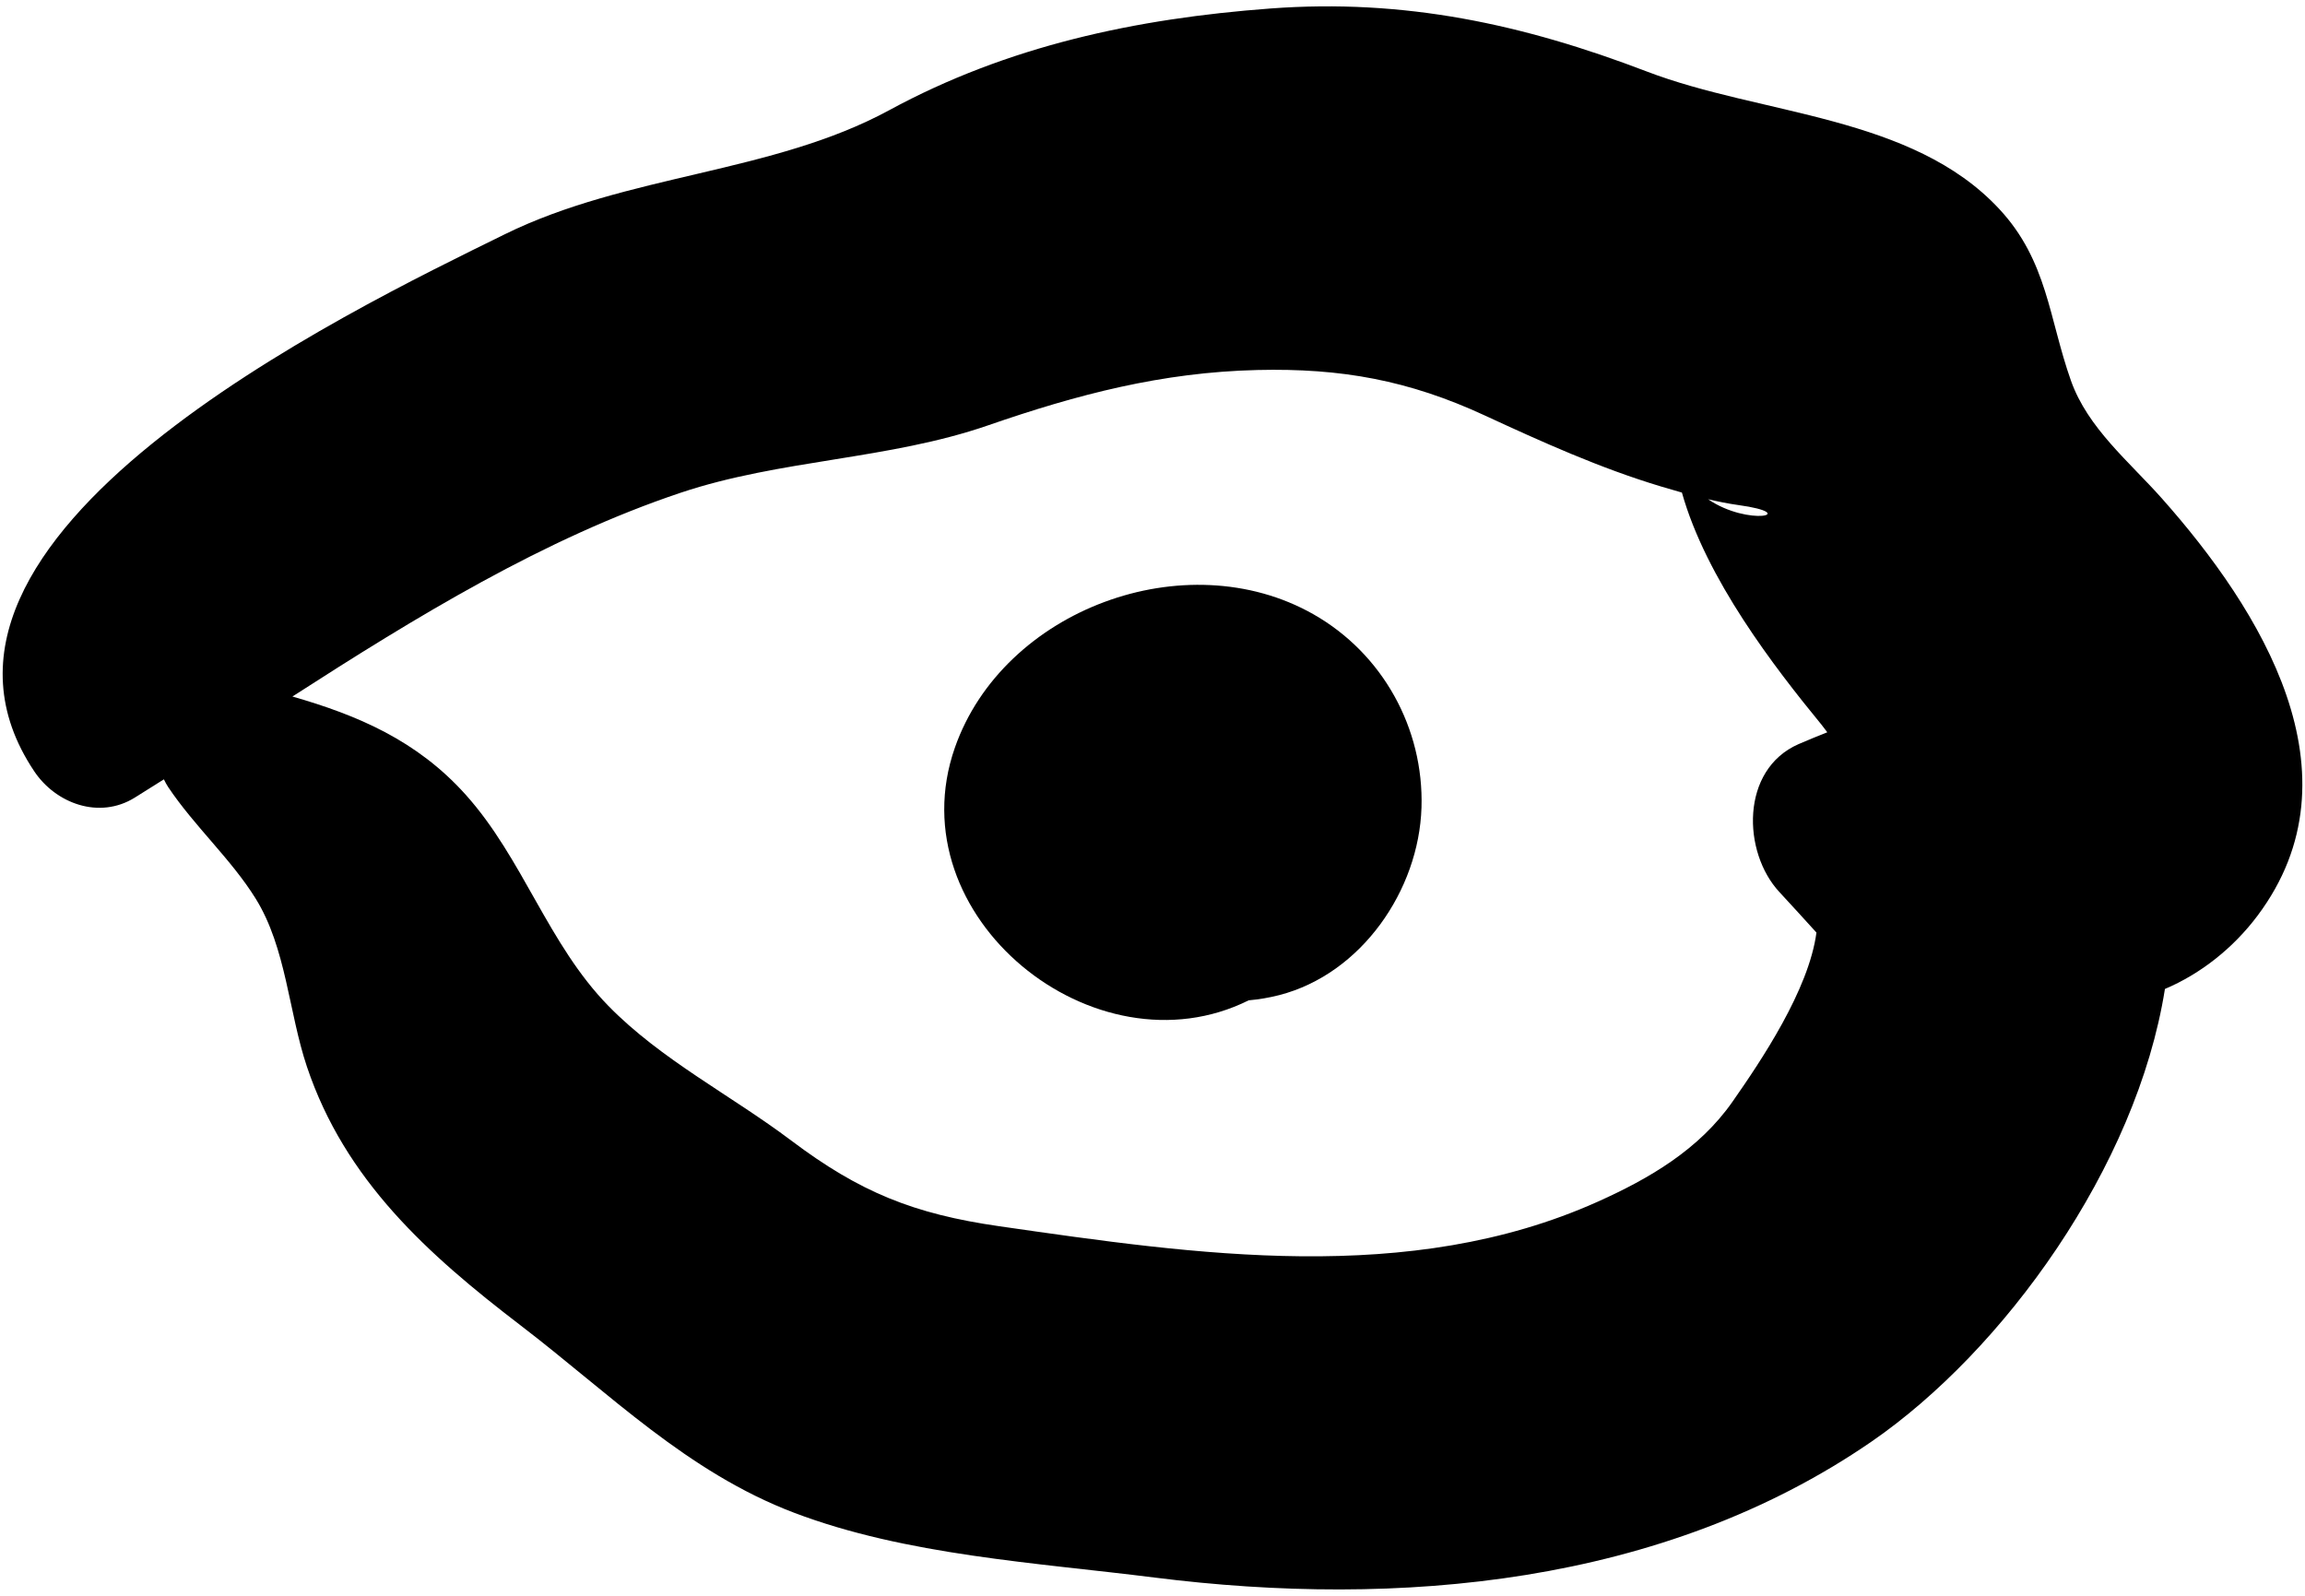 <?xml version="1.0" encoding="iso-8859-1"?>
<!-- Generator: Adobe Illustrator 23.0.3, SVG Export Plug-In . SVG Version: 6.00 Build 0)  -->
<svg version="1.1" id="Layer_1" xmlns="http://www.w3.org/2000/svg" xmlns:xlink="http://www.w3.org/1999/xlink" x="0px" y="0px"
	 width="117px" height="81px" viewBox="0 0 117 81" enable-background="new 0 0 117 81" xml:space="preserve">
<path fill="#000000" d="M109.735,25.299c-1.657-1.866-3.761-3.571-4.614-5.974
	c-1.123-3.165-1.189-6.078-3.635-8.711c-4.436-4.777-12.081-4.759-17.894-6.984
	c-6.292-2.408-12.31-3.705-19.107-3.199c-6.822,0.507-13.334,1.896-19.348,5.162
	c-5.918,3.215-13.307,3.244-19.51,6.296C17.711,15.786-6.234,27.239,1.739,39.151
	c1.096,1.638,3.301,2.453,5.099,1.337c0.493-0.306,0.986-0.617,1.481-0.93
	c0.065,0.131,0.13,0.262,0.217,0.391c1.331,1.991,3.202,3.664,4.443,5.665
	c1.554,2.506,1.673,5.769,2.601,8.532c1.936,5.765,6.146,9.534,10.841,13.126
	c4.536,3.47,8.457,7.45,13.893,9.515c5.681,2.158,12.292,2.531,18.286,3.287
	c12.377,1.561,25.808,0.379,36.38-6.889c6.708-4.612,13.476-13.941,14.91-22.987
	c1.811-0.767,3.462-2.069,4.699-3.717C119.986,39.282,114.734,30.928,109.735,25.299z
	 M88.238,25.636c3.211,0.442,0.519,1.109-1.534-0.294
	C87.215,25.46,87.727,25.566,88.238,25.636z M81.079,61.006
	c-9.557,4.277-20.352,2.675-30.363,1.235c-4.333-0.623-7.069-1.723-10.556-4.35
	c-3.044-2.293-6.602-4.095-9.278-6.832c-3.067-3.137-4.336-7.485-7.253-10.731
	c-2.466-2.745-5.474-4.022-8.786-4.974c6.28-4.045,12.782-8.025,19.706-10.343
	c5.071-1.697,10.554-1.673,15.611-3.423c4.532-1.568,8.817-2.692,13.657-2.807
	c4.269-0.102,7.695,0.524,11.548,2.307c2.905,1.344,5.864,2.679,8.936,3.602
	c0.353,0.106,0.711,0.211,1.071,0.312c1.236,4.388,4.694,8.866,7.085,11.782
	c0.105,0.128,0.193,0.258,0.294,0.386c-0.488,0.194-0.976,0.39-1.461,0.602
	c-2.954,1.297-2.851,5.486-0.968,7.509c0.635,0.682,1.255,1.37,1.879,2.055
	c-0.387,2.917-2.817,6.518-4.261,8.585C86.25,58.34,83.736,59.816,81.079,61.006z"/>
<path fill="#000000" d="M66.668,31.179c-6.483-3.681-15.75-0.235-18.2,6.774
	c-2.996,8.571,7.113,16.709,14.915,12.822c0.517-0.045,1.033-0.132,1.545-0.263
	c4.181-1.075,7.097-5.33,7.226-9.524C72.277,36.971,70.182,33.174,66.668,31.179z"/>
</svg>
